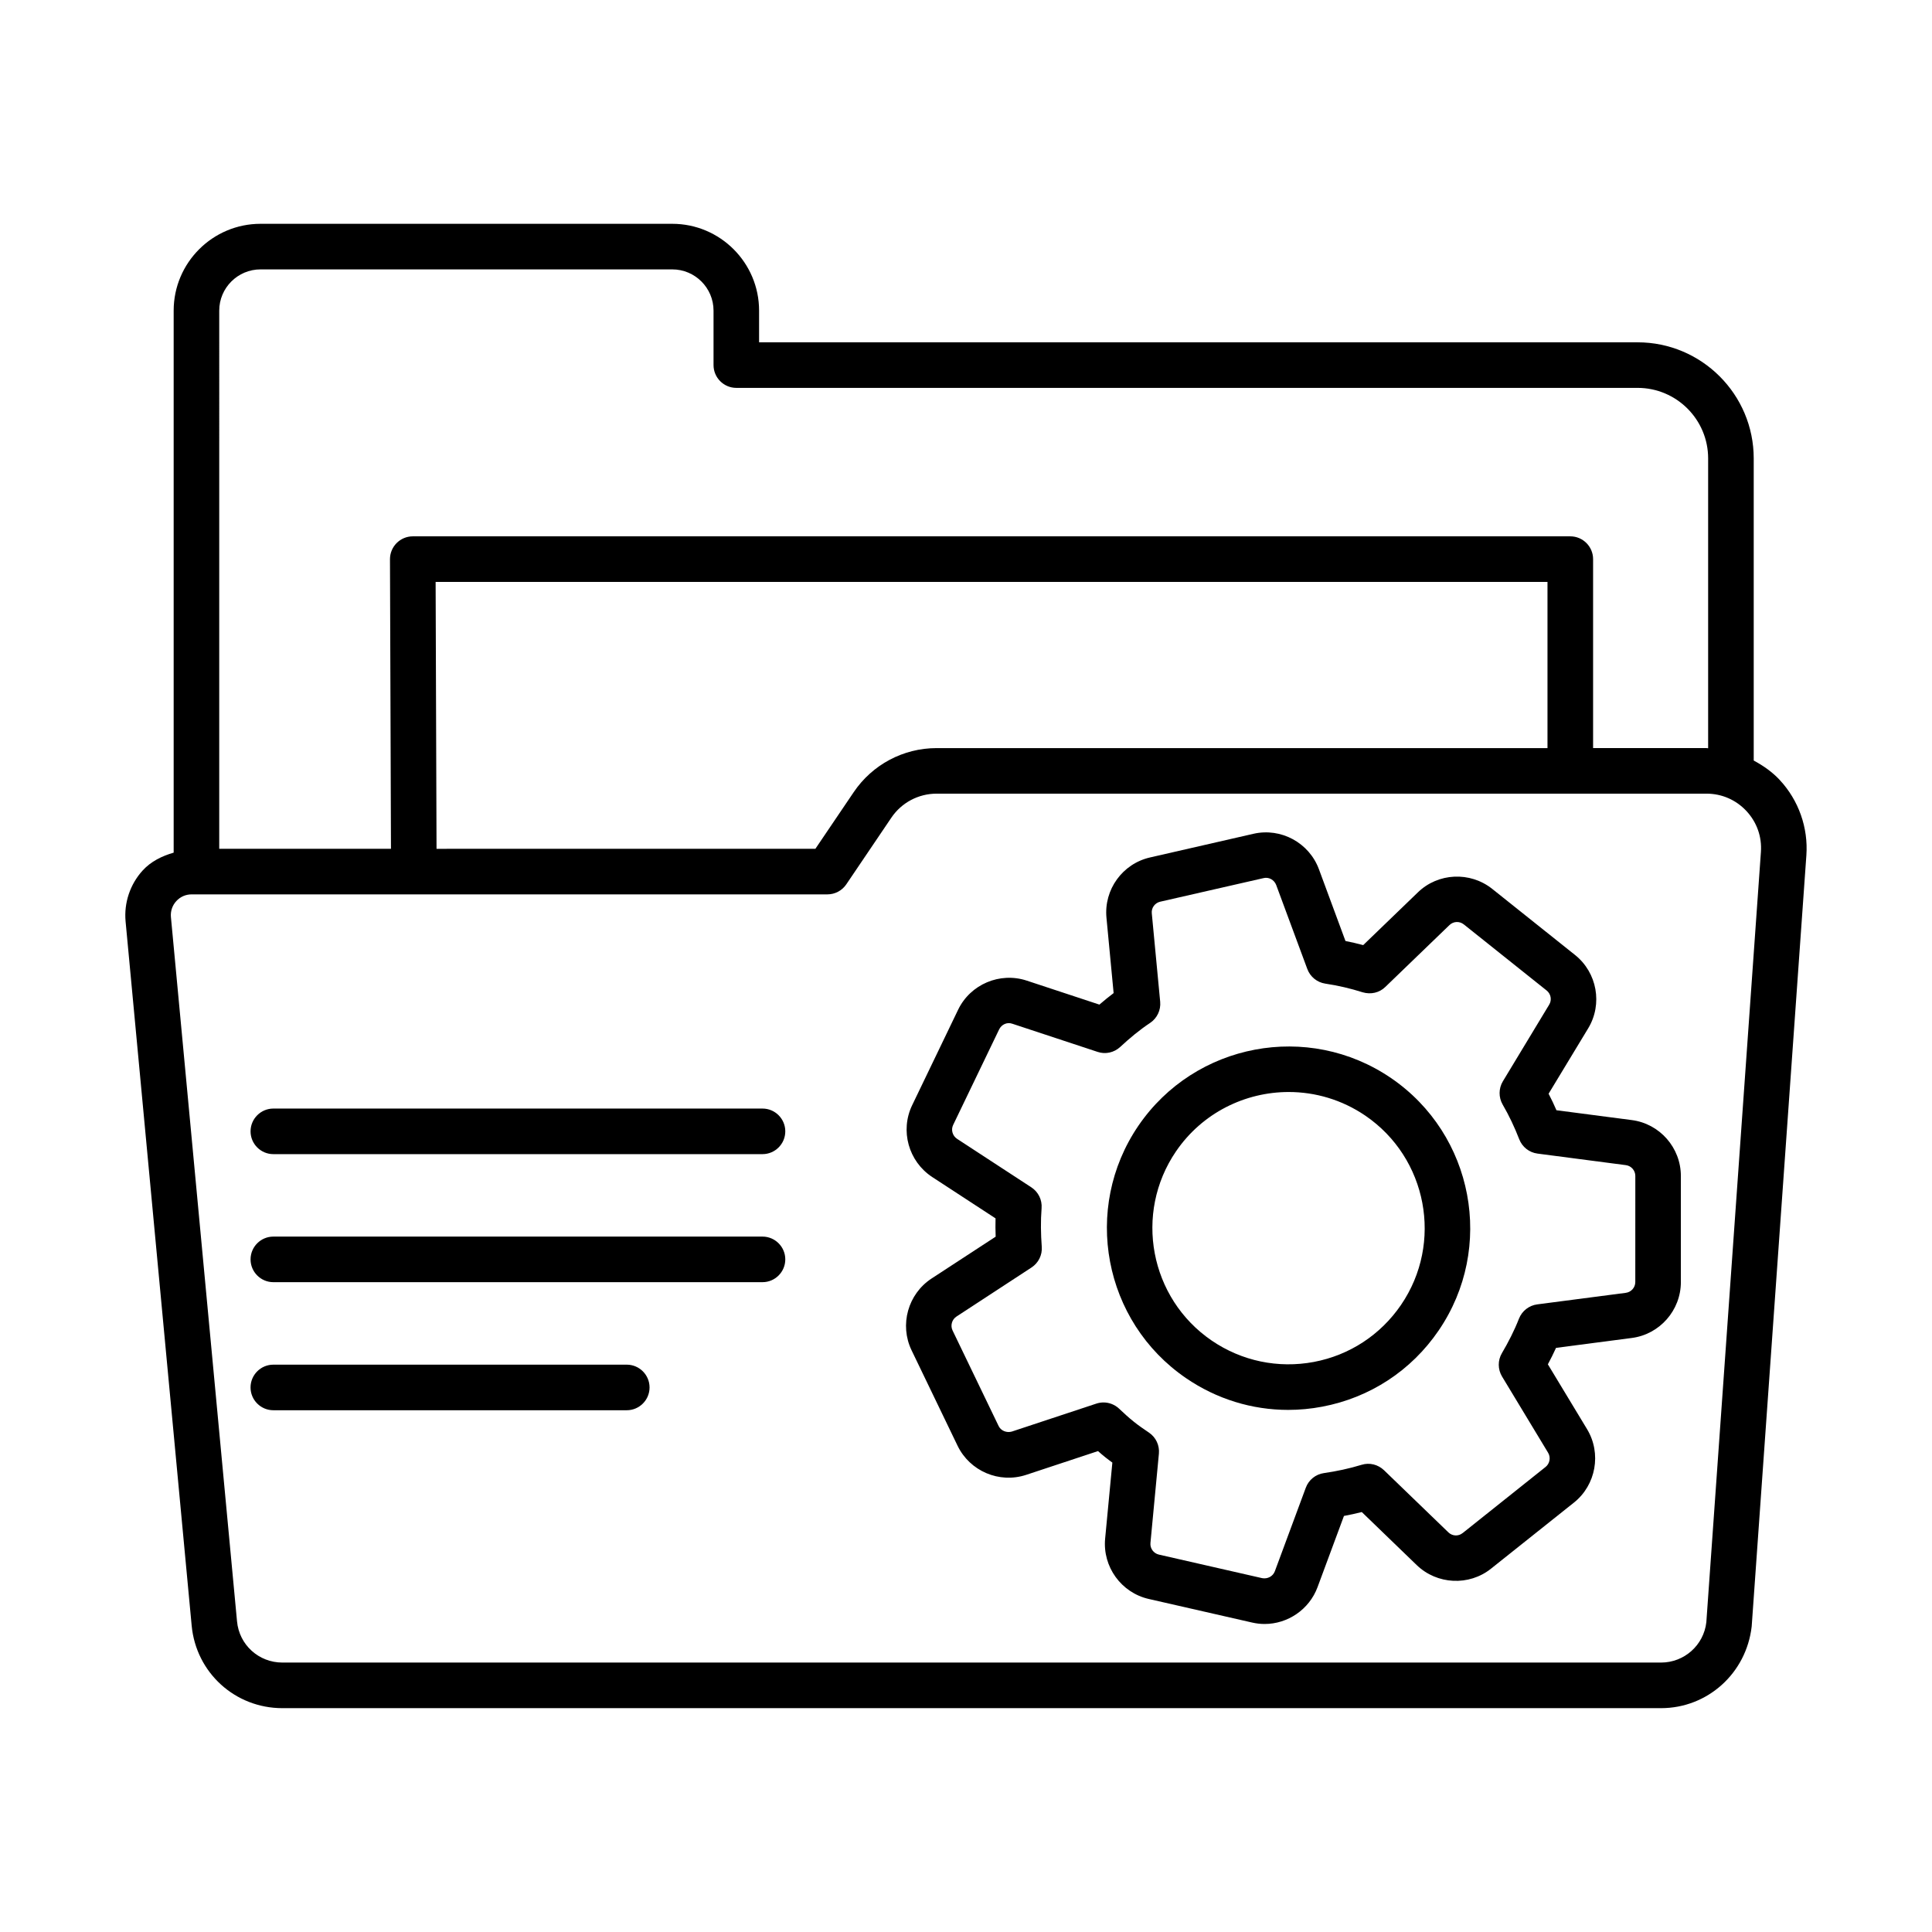 <?xml version="1.0" encoding="UTF-8"?>
<!-- Uploaded to: SVG Repo, www.svgrepo.com, Generator: SVG Repo Mixer Tools -->
<svg fill="#000000" width="800px" height="800px" version="1.1" viewBox="144 144 512 512" xmlns="http://www.w3.org/2000/svg">
 <g>
  <path d="m615.66 350.71c-1.992-2.141-4.375-3.797-6.906-5.16v-80.062c0-16.969-13.801-30.77-30.77-30.77l-232.82-0.004v-8.395c0-12.684-10.324-23.008-23.008-23.008h-109.11c-12.695 0-23.023 10.324-23.023 23.008v143.64c-3.098 0.895-6.019 2.316-8.219 4.731-3.328 3.652-4.977 8.574-4.523 13.492l17.512 186.61c1.164 12.477 11.504 21.887 24.039 21.887h365.36c12.285 0 22.594-9.207 24.023-21.652l14.492-204.36c0.52-7.316-2.055-14.594-7.051-19.953zm-413.56-124.39c0-6.023 4.906-10.93 10.945-10.93h109.12c6.023 0 10.93 4.906 10.93 10.93v14.434c0 3.328 2.711 6.039 6.039 6.039h238.85c10.309 0 18.691 8.379 18.691 18.691v76.812c-0.145-0.004-0.281-0.043-0.426-0.043h-30.062v-50.078c0-3.328-2.711-6.039-6.039-6.039h-306.76c-1.605 0-3.137 0.648-4.273 1.781-1.133 1.133-1.766 2.68-1.766 4.273l0.262 76.754h-45.512zm352 71.895v44.043l-161.89-0.004c-8.824 0-17.027 4.375-21.961 11.664l-10.164 15.023-100.4 0.004-0.242-70.73zm42.098 275.69c-0.691 6.098-5.863 10.691-12.004 10.691h-365.36c-6.273 0-11.445-4.699-12.02-10.93l-17.516-186.61c-0.148-1.578 0.352-3.078 1.414-4.242 1.062-1.164 2.504-1.797 4.078-1.797h168.49c2.004 0 3.875-1 4.992-2.652l11.961-17.691c2.695-3.977 7.172-6.348 11.977-6.348h204.03c4.051 0 7.809 1.637 10.574 4.594 2.769 2.977 4.141 6.836 3.844 10.887z"/>
  <path d="m576.43 440.83-19.957-2.606c-0.633-1.473-1.324-2.93-2.078-4.375l10.504-17.352c3.859-6.406 2.356-14.746-3.492-19.414l-21.945-17.512c-5.879-4.684-14.363-4.273-19.707 0.914l-14.492 13.98c-1.562-0.414-3.121-0.781-4.699-1.09l-7.027-19c-2.594-7.027-10.047-11.09-17.367-9.41l-27.367 6.262c-7.32 1.648-12.285 8.512-11.578 15.98l1.898 19.973c-1.281 0.973-2.547 1.988-3.769 3.051l-19.281-6.363c-7.098-2.328-14.906 0.973-18.16 7.719l-12.18 25.305c-3.242 6.731-0.973 14.891 5.289 19.016l16.809 10.973c-0.043 1.621-0.031 3.227 0.031 4.848l-16.984 11.09c-6.273 4.109-8.543 12.285-5.305 19.016l12.195 25.305c3.254 6.731 11.031 10.059 18.16 7.719l19.059-6.305c0.648 0.59 1.324 1.148 2.019 1.707 0.59 0.457 1.18 0.914 1.781 1.34l-1.914 20.148c-0.707 7.453 4.258 14.332 11.562 15.996l27.383 6.246c1.105 0.25 2.211 0.383 3.312 0.383 6.113 0 11.828-3.816 14.035-9.766l6.996-18.867c1.578-0.293 3.152-0.633 4.727-1.031l14.566 14.066c5.363 5.172 13.859 5.598 19.691 0.93l21.977-17.512c5.832-4.656 7.336-13.008 3.477-19.43l-10.398-17.203c0.766-1.445 1.504-2.887 2.164-4.359l20.062-2.621c7.422-0.957 13.02-7.336 13.02-14.816v-28.105c0.004-7.492-5.59-13.871-13.016-14.828zm0.941 42.922c0 1.445-1.074 2.664-2.504 2.859l-23.477 3.062c-2.18 0.281-4.035 1.738-4.848 3.785-1.223 3.137-2.785 6.188-4.523 9.148-1.121 1.898-1.105 4.273 0.031 6.172l12.211 20.207c0.75 1.25 0.457 2.871-0.664 3.769l-21.961 17.512h-0.016c-1.09 0.914-2.738 0.855-3.801-0.191l-17.043-16.453c-1.578-1.504-3.816-2.094-5.949-1.43-3.269 1-6.613 1.707-9.988 2.195-2.18 0.309-4.023 1.797-4.789 3.875l-8.203 22.137c-0.516 1.371-1.945 2.094-3.359 1.828l-27.383-6.246c-1.398-0.324-2.371-1.648-2.223-3.094l2.238-23.656c0.207-2.195-0.797-4.332-2.621-5.566-1.34-0.914-2.68-1.812-3.961-2.844-1.414-1.121-2.695-2.312-3.977-3.519-1.133-1.062-2.621-1.637-4.125-1.637-0.633 0-1.266 0.102-1.898 0.309l-22.402 7.41c-1.324 0.383-2.887-0.176-3.508-1.504l-12.195-25.305c-0.617-1.297-0.176-2.871 1.031-3.668l19.898-13.008c1.84-1.207 2.887-3.312 2.711-5.508-0.25-3.387-0.309-6.805-0.043-10.207 0.176-2.195-0.867-4.316-2.711-5.523l-19.691-12.859c-1.207-0.797-1.664-2.387-1.031-3.684l12.18-25.305c0.633-1.312 2.106-2.019 3.519-1.504l22.578 7.453c2.078 0.707 4.359 0.191 5.981-1.297 2.519-2.344 5.141-4.523 7.953-6.391 1.84-1.238 2.859-3.387 2.652-5.598l-2.223-23.434c-0.148-1.43 0.809-2.754 2.223-3.078l27.367-6.246c1.414-0.367 2.859 0.457 3.375 1.812l8.25 22.27c0.766 2.062 2.594 3.551 4.773 3.875 3.344 0.5 6.644 1.266 9.898 2.297 2.148 0.633 4.418 0.133 5.996-1.414l17.012-16.41c1.031-0.988 2.637-1.09 3.801-0.164l21.945 17.512c1.133 0.898 1.43 2.519 0.68 3.742l-12.285 20.328c-1.133 1.887-1.148 4.242-0.059 6.141 1.723 2.961 3.168 6.039 4.391 9.191 0.797 2.062 2.652 3.535 4.848 3.816l23.422 3.062c1.43 0.191 2.504 1.414 2.504 2.859z"/>
  <path d="m512.63 429.69c-21.961-14.98-51.965-9.266-66.93 12.621-14.965 21.934-9.293 51.949 12.621 66.918 8.102 5.539 17.469 8.41 27.059 8.41 2.992 0 6.008-0.281 9.027-0.855 12.637-2.387 23.598-9.559 30.844-20.18 14.98-21.93 9.312-51.945-12.621-66.914zm2.664 60.113c-5.449 7.969-13.652 13.344-23.125 15.129-9.441 1.766-19.074-0.223-27.043-5.656-16.438-11.223-20.68-33.715-9.473-50.152 6.981-10.223 18.336-15.73 29.871-15.73 7.012 0 14.082 2.031 20.297 6.262 16.441 11.219 20.684 33.711 9.473 50.148z"/>
  <path d="m346.07 437.78h-129.63c-3.328 0-6.039 2.711-6.039 6.039 0 3.328 2.711 6.039 6.039 6.039h129.63c3.328 0 6.039-2.711 6.039-6.039 0-3.332-2.711-6.039-6.039-6.039z"/>
  <path d="m346.07 471.71h-129.63c-3.328 0-6.039 2.711-6.039 6.039s2.711 6.039 6.039 6.039h129.63c3.328 0 6.039-2.711 6.039-6.039s-2.711-6.039-6.039-6.039z"/>
  <path d="m310.1 505.65h-93.664c-3.328 0-6.039 2.711-6.039 6.039s2.711 6.039 6.039 6.039h93.664c3.328 0 6.039-2.711 6.039-6.039s-2.711-6.039-6.039-6.039z"/>
 </g>
</svg>